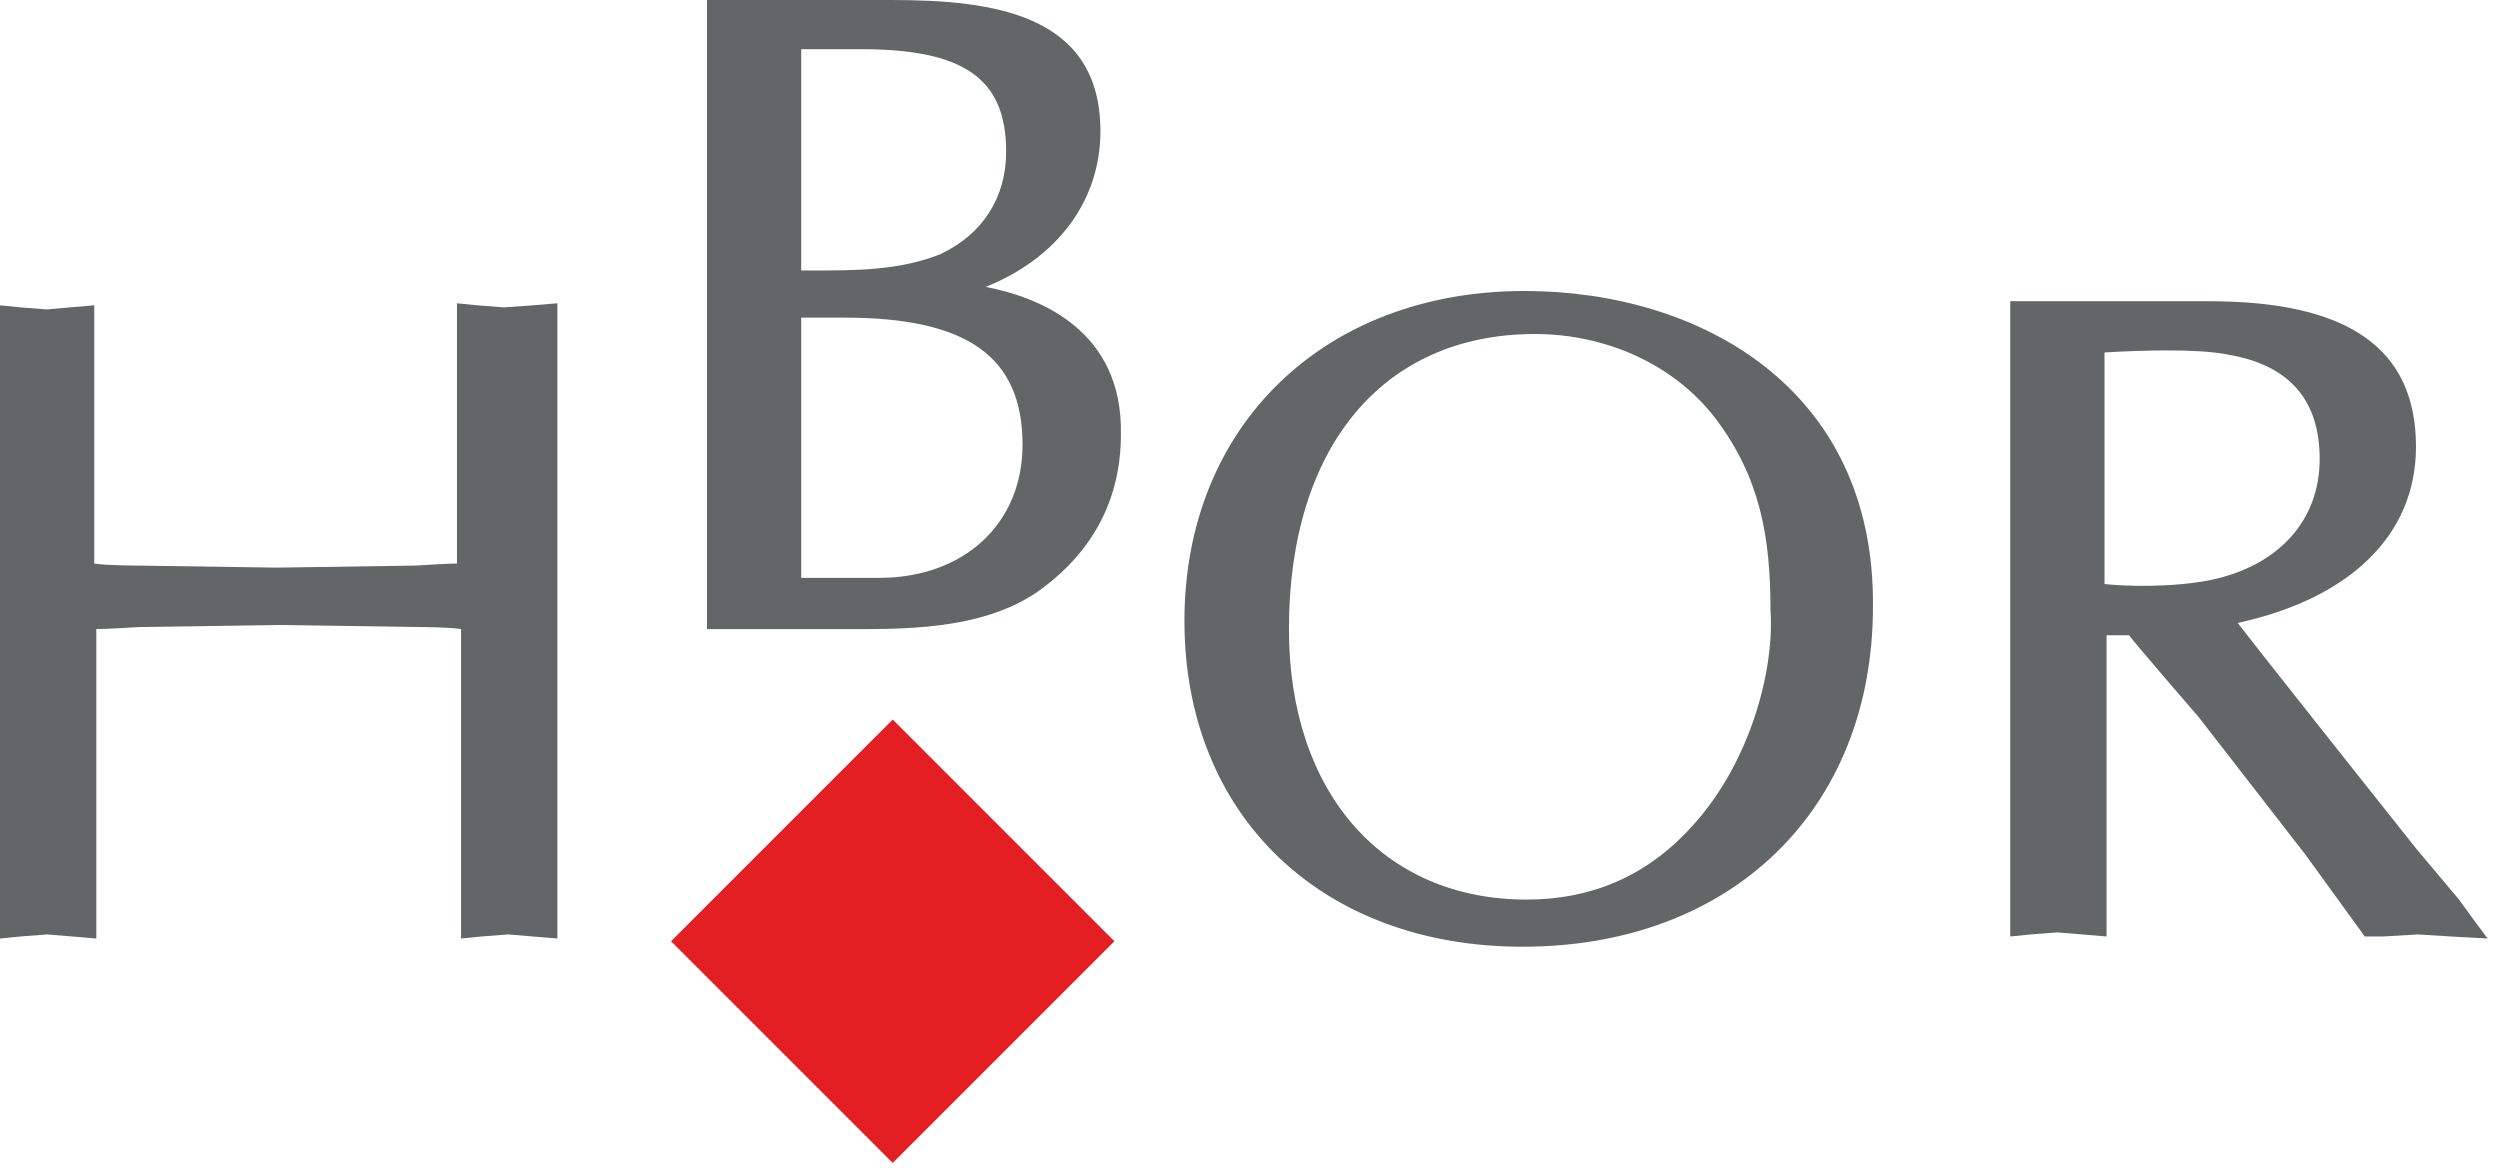 <?xml version="1.0" encoding="UTF-8" standalone="no"?> <svg xmlns="http://www.w3.org/2000/svg" xmlns:xlink="http://www.w3.org/1999/xlink" xmlns:serif="http://www.serif.com/" width="100%" height="100%" viewBox="0 0 122 57" version="1.1" xml:space="preserve" style="fill-rule:evenodd;clip-rule:evenodd;stroke-linejoin:round;stroke-miterlimit:2;"><path d="M43.565,56.751l10.818,-10.818l-10.818,-10.819l-10.819,10.819l10.819,10.818Z" style="fill:#e31f24;"></path><path d="M39.6,13.2l-0.5,0l0,-10.8l2.9,0c5,0 7.1,1.4 7.1,5c0,2.2 -1.1,4 -3.2,5c-2,0.8 -4.1,0.8 -6.3,0.8m3.3,15l-3.8,0l0,-12.7l2.1,0c6,0 8.7,1.9 8.7,6.2c0,3.9 -2.9,6.5 -7,6.5Zm5.2,-14.2c3.5,-1.4 5.6,-4.2 5.6,-7.6c0,-5.7 -5.2,-6.4 -10.2,-6.4l-9,0l0,30.7l6.6,0c2.8,0 6.7,0.1 9.5,-1.8c2.7,-1.9 4.1,-4.5 4.1,-7.7c0.1,-5.1 -4,-6.7 -6.6,-7.2Z" style="fill:#636666;fill-rule:nonzero;"></path><path d="M74.5,43.9c-7,0 -11.6,-5.2 -11.6,-13.2c0,-8.9 4.6,-14.4 12,-14.4c3.5,0 6.8,1.5 8.8,4.1c2.2,2.9 2.7,5.8 2.7,9.4c0.2,2.9 -1,7.5 -3.9,10.6c-2.2,2.4 -4.9,3.5 -8,3.5m-0.1,-29.7c-9.8,0 -16.6,6.6 -16.6,16.1c0,9.5 6.7,15.9 16.5,15.9c10.2,0 17.1,-6.7 17.1,-16.6c0.1,-10.7 -8.5,-15.4 -17,-15.4Z" style="fill:#636666;fill-rule:nonzero;"></path><path d="M102.7,17.2c1.7,-0.1 4.5,-0.2 6,0.1c3,0.5 4.5,2.2 4.5,5.1c0,3 -2,5.2 -5.3,5.9c-2,0.4 -4.3,0.3 -5.2,0.2l0,-11.3m18.1,27.8l-0.8,-1.1l-2.1,-2.5c0,0 -7,-8.8 -8.7,-11c5.5,-1.2 8.7,-4.3 8.7,-8.6c0,-4.8 -3.3,-7.1 -10.1,-7.1l-9.7,0l0,31l1,-0.1l1.3,-0.1l2.4,0.2l0,-0.4l0,-14.3l1.1,0c0.2,0.3 3.4,4 3.4,4l5.2,6.7l2.9,4l0.9,0l1.7,-0.1l1.6,0.1l1.8,0.1l-0.6,-0.8Z" style="fill:#636666;fill-rule:nonzero;"></path><path d="M24.6,15l-1.3,-0.1l-1,-0.1l0,12.7c-0.5,0 -2,0.1 -2,0.1l-6.8,0.1l-6.8,-0.1c0,0 -1.5,0 -2.1,-0.1l0,-12.2l0,-0.4l-1.2,0.1l-1.1,0.1l-1.3,-0.1l-1,-0.1l0,30.9l1,-0.1l1.3,-0.1l2.4,0.2l0,-15.1c0.5,0 2.1,-0.1 2.1,-0.1l6.8,-0.1l6.9,0.1c0,0 1.4,0 2,0.1l0,15.1l1,-0.1l1.3,-0.1l2.4,0.2l0,-30.6l0,-0.4l-1.2,0.1l-1.4,0.1Z" style="fill:#636666;fill-rule:nonzero;"></path></svg> 